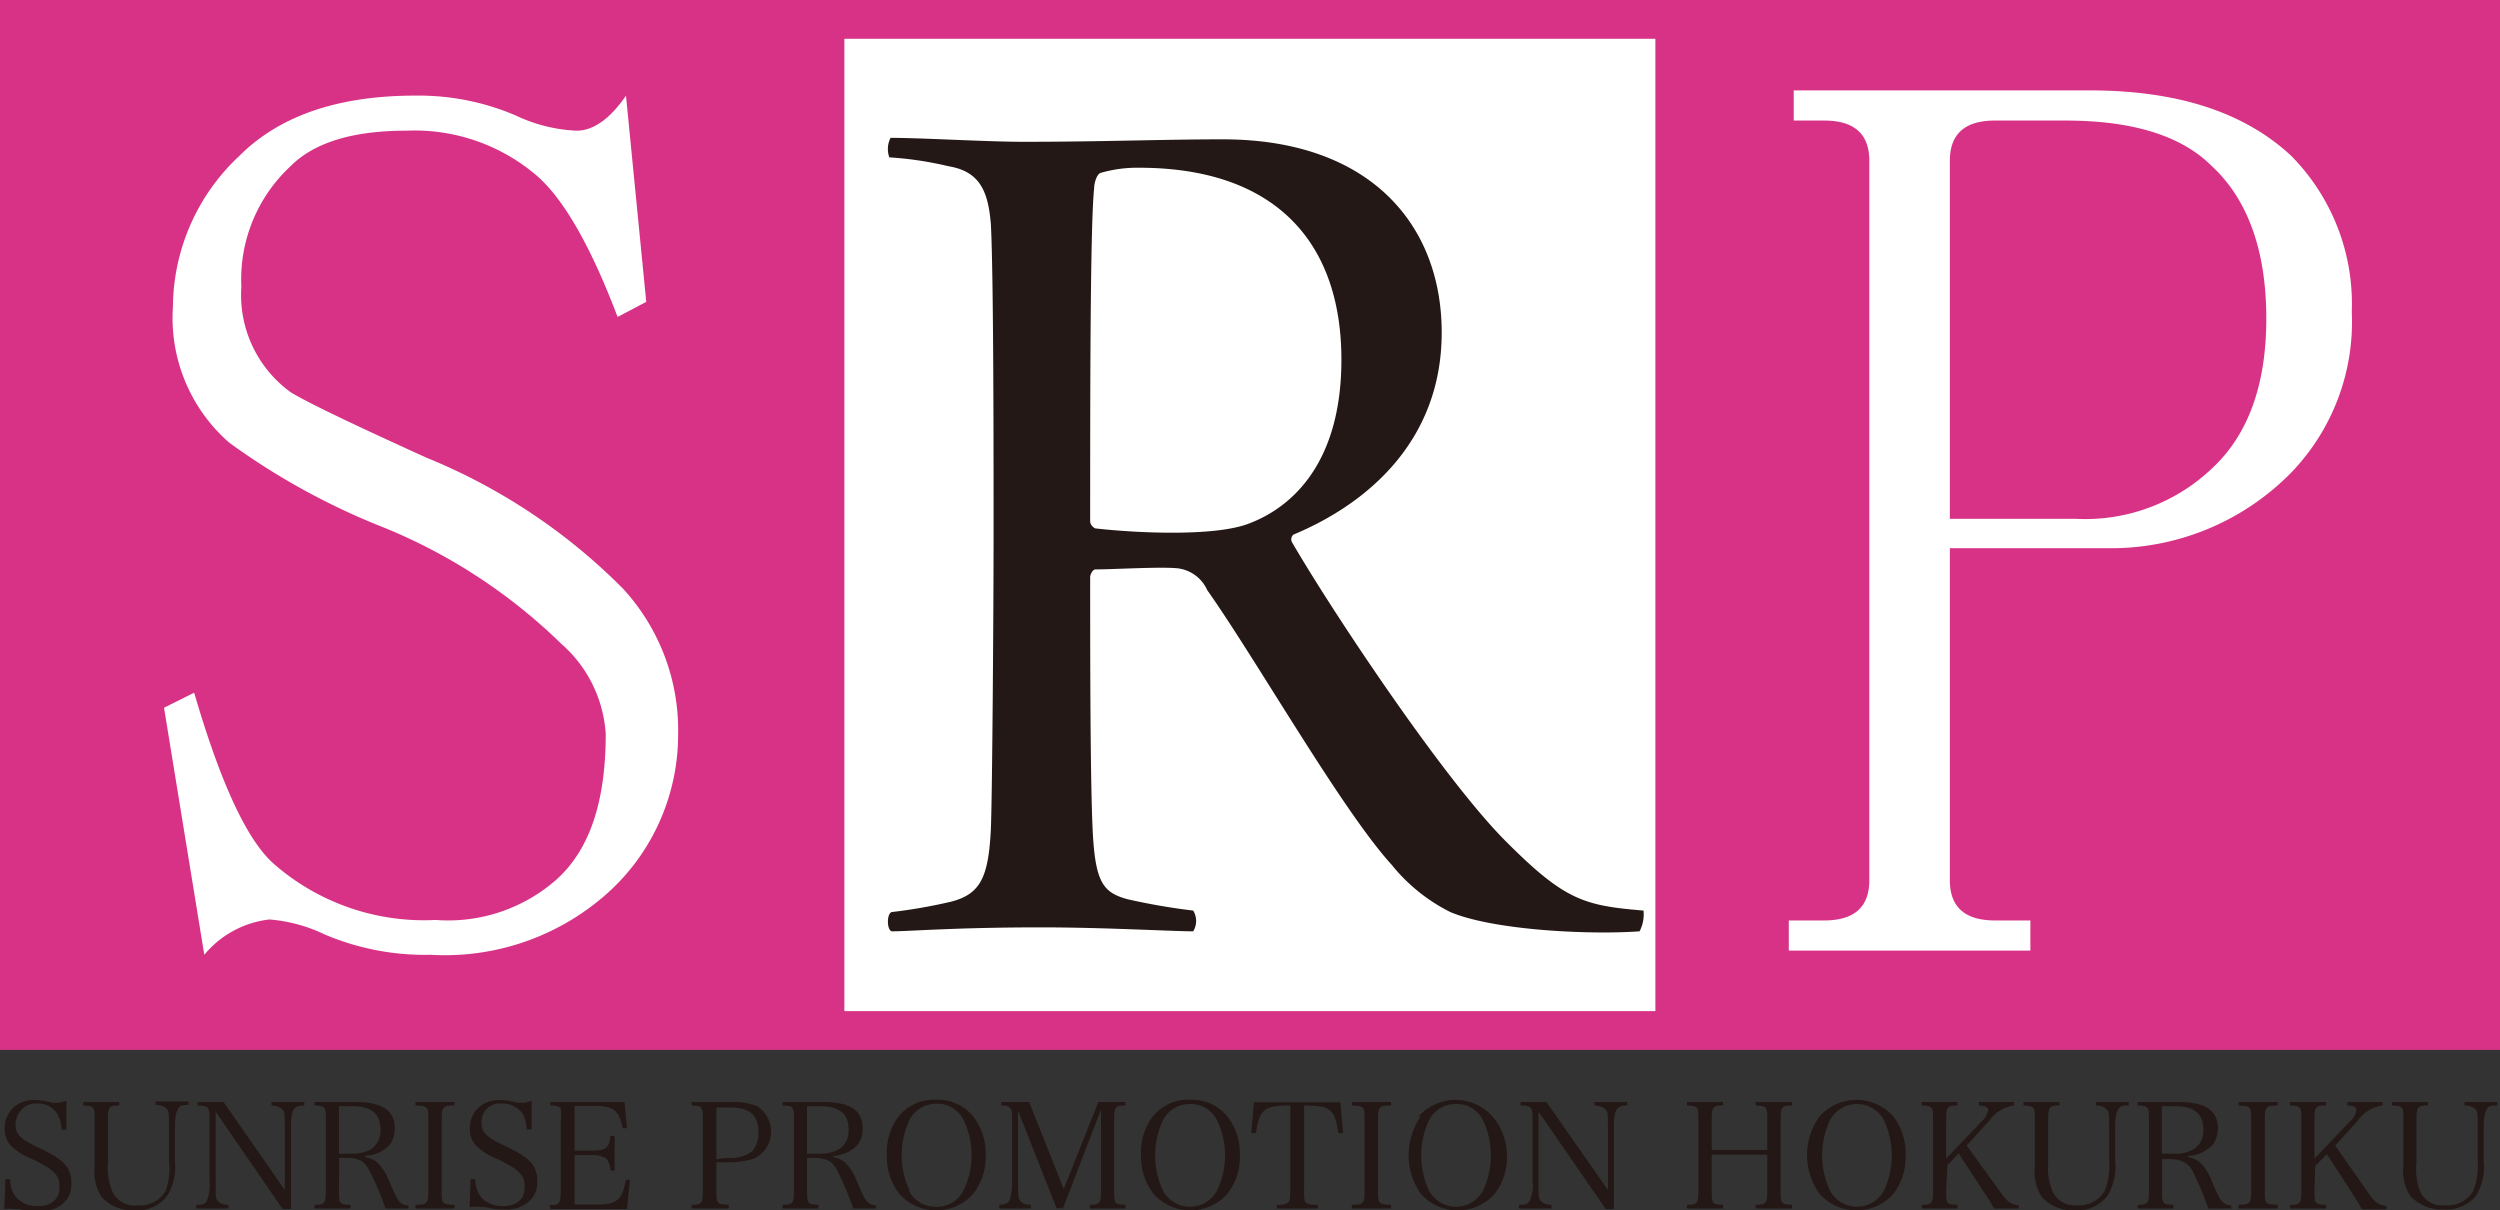 <svg id="レイヤー_1" data-name="レイヤー 1" xmlns="http://www.w3.org/2000/svg" viewBox="0 0 101.2 49"><rect x="0" y="0" width="101.2" height="49" fill="#333333" stroke="none"/><defs><style>.cls-1{fill:#d83286;}.cls-2{fill:#fff;}.cls-3{fill:#231815;}</style></defs><title>アートボード 1</title><rect class="cls-1" width="101.2" height="42.5"/><rect class="cls-2" x="34.18" y="1.57" width="32.83" height="39.36"/><path class="cls-3" d="M36.05,5.58c1.25,0,3.91.16,5.37.16,3.23,0,5.63-.1,8.08-.1,5.94,0,8.86,3.44,8.86,7.82s-3,6.93-6,8.18a.25.25,0,0,0-.06.31C54,24.87,58.52,31.65,61,34.1c2.35,2.35,3.13,2.56,5.53,2.76a1.49,1.49,0,0,1-.16.84c-2.08.15-5.94-.05-7.66-.78A7.15,7.15,0,0,1,56.33,35c-2-2.19-5.47-8.29-7.46-11.11A1.51,1.51,0,0,0,47.62,23c-.73-.06-2.6.05-3.28.05-.11,0-.21.21-.21.31,0,2.92,0,8.08.1,10.22s.42,2.55,1.41,2.82a25.85,25.85,0,0,0,2.66.46.8.8,0,0,1,0,.84c-.84,0-3.6-.16-6.15-.16-3.5,0-5.32.16-6.05.16-.21-.05-.21-.73,0-.78a21.54,21.54,0,0,0,2.4-.42c1.2-.31,1.51-1,1.61-2.92.06-1.46.11-9.12.11-12,0-3.44,0-10.43-.11-12.51C40,7.72,39.65,6.94,38.4,6.73A14.16,14.16,0,0,0,36,6.37,1,1,0,0,1,36.05,5.58ZM44.55,7c-.16.06-.26.42-.26.63-.16,1.51-.16,8.5-.16,13.5a.36.36,0,0,0,.21.26c1.88.21,4.95.32,6.25-.21,1.62-.62,3.71-2.34,3.71-6.62,0-4.79-2.71-7.77-8.19-7.77A5.3,5.3,0,0,0,44.55,7Z"/><path class="cls-2" d="M22.72,26.06a22.37,22.37,0,0,0-7.12-4.68,28.3,28.3,0,0,1-6.32-3.46A6.7,6.7,0,0,1,7,12.42,8.42,8.42,0,0,1,9.69,6.31c1.63-1.63,4-2.44,7.13-2.44a10,10,0,0,1,4.07.81,6.34,6.34,0,0,0,2.45.61c.67,0,1.35-.47,2-1.42l.82,8.35L25,12.83c-1.08-2.85-2.17-4.75-3.25-5.7a7.6,7.6,0,0,0-5.3-1.84q-3.25,0-4.68,1.43a6.25,6.25,0,0,0-2,4.89,4.86,4.86,0,0,0,2,4.27q1,.61,5.5,2.65a23.9,23.9,0,0,1,7.94,5.29,8.45,8.45,0,0,1,2.24,5.91A8.63,8.63,0,0,1,24.76,36a9.88,9.88,0,0,1-7.33,2.65,10.38,10.38,0,0,1-4.28-.82,6.34,6.34,0,0,0-2.24-.61,4,4,0,0,0-2.64,1.43l-1.63-10,1.22-.61Q9.48,33.6,11.12,35a9.23,9.23,0,0,0,6.51,2.24,6.64,6.64,0,0,0,4.89-1.63c1.36-1.22,2-3.18,2-5.9A5.29,5.29,0,0,0,22.72,26.06Z"/><path class="cls-2" d="M78.93,22.19V35.63c0,1.09.61,1.63,1.83,1.63h1.43v1.22H72.41V37.26h1.43c1.22,0,1.83-.54,1.83-1.63V6.51c0-1.09-.61-1.63-1.83-1.63H72.61V3.66h12q5.3,0,8.14,2.65a8.52,8.52,0,0,1,2.45,6.31,8.8,8.8,0,0,1-2.45,6.51,10.22,10.22,0,0,1-7.53,3.06ZM84,21a7.44,7.44,0,0,0,5.5-2c1.49-1.36,2.24-3.39,2.24-6.11S91,8.07,89.52,6.71q-1.84-1.83-5.91-1.83H80.76c-1.22,0-1.83.54-1.83,1.63V21Z"/><path class="cls-3" d="M.22,47.73H.41a1.17,1.17,0,0,0,.25.75,1.14,1.14,0,0,0,.89.34c.54,0,.86-.28.86-.77s-.22-.7-1.1-1.13a2.6,2.6,0,0,1-.86-.53,1,1,0,0,1-.26-.71,1.11,1.11,0,0,1,.37-.86,1.2,1.2,0,0,1,.85-.29,2.44,2.44,0,0,1,.7.11l.23,0a1.11,1.11,0,0,0,.35-.09l0,1.17h-.2a1.28,1.28,0,0,0-.17-.63.94.94,0,0,0-.85-.42A.75.75,0,0,0,.81,45a.84.84,0,0,0-.18.52c0,.39.19.59.9.92s1,.55,1.19.81a1.14,1.14,0,0,1,.17.66,1,1,0,0,1-.34.81,1.42,1.42,0,0,1-1,.32,3.2,3.2,0,0,1-.8-.1H.58a2.15,2.15,0,0,0-.41,0Z"/><path class="cls-3" d="M4.83,44.61v.14c-.43,0-.46.06-.46.61v1.7a2.45,2.45,0,0,0,.21,1.24,1,1,0,0,0,1,.49,1.2,1.2,0,0,0,1.12-.57A2.7,2.7,0,0,0,6.84,47v-1.3c0-.54,0-.71-.08-.8s-.21-.17-.46-.17v-.14H7.63v.14c-.23,0-.35,0-.43.17s-.12.31-.12.8V47a2.24,2.24,0,0,1-.3,1.39A1.54,1.54,0,0,1,5.46,49a1.73,1.73,0,0,1-1.35-.55,1.88,1.88,0,0,1-.28-1.23V45.36c0-.55,0-.59-.46-.61v-.14Z"/><path class="cls-3" d="M8.73,47.91c0,.48,0,.61.08.7s.2.16.44.16v.15H7.94v-.15c.22,0,.35,0,.43-.16a1.57,1.57,0,0,0,.11-.8v-2.4c0-.58,0-.64-.48-.66v-.14H9.05l2.48,3.56V45.72c0-.54,0-.71-.09-.8s-.2-.16-.45-.17v-.14h1.33v.14c-.45,0-.54.18-.54.89v3.3h-.34L8.73,45Z"/><path class="cls-3" d="M13.72,48.17c0,.54,0,.59.47.6v.15H12.73v-.15c.43,0,.46-.06.46-.6V45.36c0-.55,0-.59-.46-.61v-.14h1.65c1.09,0,1.6.34,1.6,1.06a1.16,1.16,0,0,1-.2.67,1.47,1.47,0,0,1-1,.45v.05a1,1,0,0,1,.48.21,2,2,0,0,1,.5.78c.29.66.34.75.45.85a.43.43,0,0,0,.32.11v.13h-.93a10.73,10.73,0,0,0-.65-1.54c-.14-.26-.25-.37-.43-.43a1.22,1.22,0,0,0-.43-.08h-.36Zm.5-1.47a1.53,1.53,0,0,0,.82-.19.92.92,0,0,0,.36-.8c0-.62-.37-.93-1.13-.93h-.55V46.7Z"/><path class="cls-3" d="M16.82,48.77c.48,0,.52-.06.52-.6V45.36c0-.55,0-.59-.52-.61v-.14H18.4v.14c-.49,0-.52.06-.52.61v2.81c0,.54,0,.59.52.6v.15H16.82Z"/><path class="cls-3" d="M19.05,47.73h.19a1.17,1.17,0,0,0,.25.75,1.14,1.14,0,0,0,.89.34c.54,0,.86-.28.86-.77s-.22-.7-1.1-1.13a2.72,2.72,0,0,1-.86-.53,1,1,0,0,1-.26-.71,1.11,1.11,0,0,1,.37-.86,1.22,1.22,0,0,1,.85-.29,2.55,2.55,0,0,1,.71.11l.22,0a1,1,0,0,0,.35-.09l0,1.17h-.2a1.41,1.41,0,0,0-.16-.63,1,1,0,0,0-.86-.42.75.75,0,0,0-.63.25.84.84,0,0,0-.18.52c0,.39.19.59.9.92s1,.55,1.19.81a1.14,1.14,0,0,1,.17.66,1,1,0,0,1-.34.81,1.42,1.42,0,0,1-1,.32,3.2,3.2,0,0,1-.8-.1h-.19a2,2,0,0,0-.41,0Z"/><path class="cls-3" d="M22.25,48.78c.2,0,.32,0,.37-.09s.07-.08.08-.52V45.36a1.45,1.45,0,0,0,0-.44c0-.12-.15-.17-.42-.17v-.14h3l.1,1.06h-.17c-.15-.72-.37-.9-1.13-.9h-.82v1.81h.61c.66,0,.78-.08.84-.6h.17v1.4h-.17a.84.84,0,0,0-.16-.48,1.1,1.1,0,0,0-.68-.14h-.61v2h.94c.75,0,1-.19,1.13-1h.17l-.12,1.18h-3.1Z"/><path class="cls-3" d="M29,48.17c0,.54,0,.59.5.6v.15H28v-.15c.42,0,.45-.05.45-.6V45.36c0-.55,0-.59-.45-.61v-.14h1.63a2.62,2.62,0,0,1,1,.16,1.21,1.21,0,0,1-.13,2.14,3.78,3.78,0,0,1-1.14.14H29Zm.43-1.3a1.45,1.45,0,0,0,1-.25,1.07,1.07,0,0,0,.27-.79c0-.7-.37-1-1.13-1H29v2.09Z"/><path class="cls-3" d="M32.67,48.17c0,.54,0,.59.46.6v.15H31.68v-.15c.42,0,.46-.06.46-.6V45.36c0-.55,0-.59-.46-.61v-.14h1.65c1.09,0,1.59.34,1.59,1.06a1.09,1.09,0,0,1-.2.67,1.45,1.45,0,0,1-1,.45v.05a1.05,1.05,0,0,1,.48.21,2.08,2.08,0,0,1,.49.78c.29.66.34.75.46.85a.41.41,0,0,0,.31.11v.13h-.92a13.69,13.69,0,0,0-.65-1.54c-.15-.26-.26-.37-.44-.43a1.12,1.12,0,0,0-.42-.08h-.36Zm.49-1.47a1.48,1.48,0,0,0,.82-.19.9.9,0,0,0,.37-.8c0-.62-.37-.93-1.14-.93h-.54V46.7Z"/><path class="cls-3" d="M36.37,45.2a1.82,1.82,0,0,1,1.51-.68,1.84,1.84,0,0,1,1.52.68,2.45,2.45,0,0,1,.5,1.56,2.41,2.41,0,0,1-.5,1.56,2,2,0,0,1-3,0,2.45,2.45,0,0,1-.5-1.56A2.39,2.39,0,0,1,36.37,45.2Zm.42,3a1.21,1.21,0,0,0,1.09.65A1.19,1.19,0,0,0,39,48.19a3.26,3.26,0,0,0,0-2.86,1.17,1.17,0,0,0-1.09-.65,1.21,1.21,0,0,0-1.09.65,3.36,3.36,0,0,0,0,2.86Z"/><path class="cls-3" d="M41.21,47.8c0,.55,0,.71.09.81s.2.16.43.16v.15H40.45v-.15c.21,0,.33-.05.4-.16s.12-.34.12-.81V45.36c0-.31,0-.44-.09-.52s-.12-.08-.35-.09v-.14h1.13l1.4,3.52,1.4-3.52h1.1v.14c-.43,0-.46.06-.46.61v2.81c0,.54,0,.59.46.6v.15H44.12v-.15c.41,0,.45-.06.45-.6V44.91l-1.54,4h-.26l-1.56-3.95Z"/><path class="cls-3" d="M46.66,45.2a1.82,1.82,0,0,1,1.51-.68,1.84,1.84,0,0,1,1.52.68,2.45,2.45,0,0,1,.5,1.56,2.41,2.41,0,0,1-.5,1.56,2,2,0,0,1-3,0,2.45,2.45,0,0,1-.5-1.56A2.39,2.39,0,0,1,46.66,45.2Zm.42,3a1.24,1.24,0,0,0,2.18,0,3.26,3.26,0,0,0,0-2.86,1.18,1.18,0,0,0-1.09-.65,1.21,1.21,0,0,0-1.09.65,3.36,3.36,0,0,0,0,2.86Z"/><path class="cls-3" d="M52.79,48.17c0,.35,0,.46.1.53a.87.87,0,0,0,.45.07v.15H51.68v-.15a.73.73,0,0,0,.46-.09c.07-.06.09-.18.09-.51V44.75c-1.06,0-1.24.15-1.39,1.12h-.19l.11-1.25h3.5l.11,1.25h-.19c-.16-1-.32-1.11-1.39-1.12Z"/><path class="cls-3" d="M54.72,48.77c.48,0,.52-.06.52-.6V45.36c0-.55,0-.59-.52-.61v-.14h1.59v.14c-.49,0-.53.06-.53.61v2.81c0,.54,0,.59.53.6v.15H54.72Z"/><path class="cls-3" d="M57.42,45.2a2,2,0,0,1,3,0A2.44,2.44,0,0,1,61,46.76a2.41,2.41,0,0,1-.49,1.56,2,2,0,0,1-3,0,2.73,2.73,0,0,1,0-3.12Zm.43,3a1.24,1.24,0,0,0,2.18,0,3.36,3.36,0,0,0,0-2.86,1.18,1.18,0,0,0-1.09-.65,1.2,1.2,0,0,0-1.09.65,3.36,3.36,0,0,0,0,2.86Z"/><path class="cls-3" d="M62.28,47.91c0,.48,0,.61.09.7s.19.16.43.16v.15H61.49v-.15c.23,0,.35,0,.43-.16a1.53,1.53,0,0,0,.12-.8v-2.4c0-.58,0-.64-.49-.66v-.14H62.6l2.49,3.56V45.72c0-.54,0-.71-.09-.8s-.21-.16-.46-.17v-.14h1.33v.14c-.44,0-.54.18-.54.89v3.3H65L62.28,45Z"/><path class="cls-3" d="M69.29,48.17c0,.54,0,.59.46.6v.15H68.29v-.15c.42,0,.46-.05.46-.6V45.36c0-.55,0-.59-.46-.61v-.14h1.46v.14c-.43,0-.46.06-.46.61v1.19h2.25V45.36c0-.55,0-.59-.47-.61v-.14h1.47v.14c-.43,0-.46.06-.46.61v2.81c0,.54,0,.59.46.6v.15H71.07v-.15c.43,0,.47-.06.47-.6V46.74H69.29Z"/><path class="cls-3" d="M73.65,45.2a2,2,0,0,1,3,0,2.5,2.5,0,0,1,.49,1.56,2.46,2.46,0,0,1-.49,1.56,2,2,0,0,1-3,0,2.68,2.68,0,0,1,0-3.12Zm.43,3a1.24,1.24,0,0,0,2.18,0,3.36,3.36,0,0,0,0-2.86,1.24,1.24,0,0,0-2.18,0,3.36,3.36,0,0,0,0,2.86Z"/><path class="cls-3" d="M78.78,48.17c0,.54,0,.59.46.6v.15H77.79v-.15c.42,0,.46-.05.46-.6V45.36c0-.55,0-.59-.46-.61v-.14h1.45v.14c-.43,0-.46.06-.46.61V46.9l1.42-1.49a.84.84,0,0,0,.28-.46c0-.13-.11-.19-.37-.2v-.14h1.41v.14a1.5,1.5,0,0,0-1,.62l-.91,1L81,48.29c.25.35.41.47.72.5v.13h-1a7.7,7.7,0,0,0-.43-.69l-1-1.54-.46.48Z"/><path class="cls-3" d="M83.37,44.61v.14c-.43,0-.46.06-.46.61v1.7a2.45,2.45,0,0,0,.21,1.24,1,1,0,0,0,.95.49,1.2,1.2,0,0,0,1.12-.57,2.7,2.7,0,0,0,.19-1.2v-1.3c0-.54,0-.71-.09-.8s-.2-.17-.45-.17v-.14h1.33v.14c-.23,0-.35,0-.43.17s-.12.31-.12.8V47a2.24,2.24,0,0,1-.3,1.39A1.54,1.54,0,0,1,84,49a1.73,1.73,0,0,1-1.35-.55,1.88,1.88,0,0,1-.28-1.23V45.36c0-.55,0-.59-.46-.61v-.14Z"/><path class="cls-3" d="M87.52,48.17c0,.54,0,.59.46.6v.15H86.53v-.15c.42,0,.46-.06.46-.6V45.36c0-.55,0-.59-.46-.61v-.14h1.65c1.09,0,1.6.34,1.6,1.06a1.09,1.09,0,0,1-.21.67,1.45,1.45,0,0,1-1,.45v.05a1.05,1.05,0,0,1,.48.21,2,2,0,0,1,.49.78c.29.66.34.75.46.85a.42.42,0,0,0,.32.11v.13h-.93a10.73,10.73,0,0,0-.65-1.54A.76.76,0,0,0,88.3,47a1.12,1.12,0,0,0-.42-.08h-.36ZM88,46.7a1.48,1.48,0,0,0,.82-.19.9.9,0,0,0,.37-.8c0-.62-.37-.93-1.13-.93h-.55V46.7Z"/><path class="cls-3" d="M90.62,48.77c.48,0,.51-.06.51-.6V45.36c0-.55,0-.59-.51-.61v-.14H92.2v.14c-.49,0-.52.06-.52.61v2.81c0,.54,0,.59.52.6v.15H90.62Z"/><path class="cls-3" d="M93.69,48.17c0,.54,0,.59.47.6v.15H92.7v-.15c.42,0,.46-.05.46-.6V45.36c0-.55,0-.59-.46-.61v-.14h1.46v.14c-.44,0-.47.06-.47.61V46.9l1.42-1.49a.84.84,0,0,0,.28-.46c0-.13-.1-.19-.37-.2v-.14h1.42v.14a1.49,1.49,0,0,0-1,.62l-.91,1,1.36,1.95c.25.35.4.47.72.5v.13h-1c-.16-.29-.28-.47-.42-.69l-1-1.54-.47.48Z"/><path class="cls-3" d="M98.28,44.61v.14c-.43,0-.46.06-.46.61v1.7A2.45,2.45,0,0,0,98,48.3a1,1,0,0,0,1,.49,1.2,1.2,0,0,0,1.11-.57,2.7,2.7,0,0,0,.19-1.2v-1.3c0-.54,0-.71-.08-.8s-.21-.17-.46-.17v-.14h1.33v.14c-.23,0-.35,0-.43.17s-.12.31-.12.8V47a2.24,2.24,0,0,1-.3,1.39,1.54,1.54,0,0,1-1.31.57,1.73,1.73,0,0,1-1.36-.55,1.88,1.88,0,0,1-.28-1.23V45.36c0-.55,0-.59-.46-.61v-.14Z"/></svg>